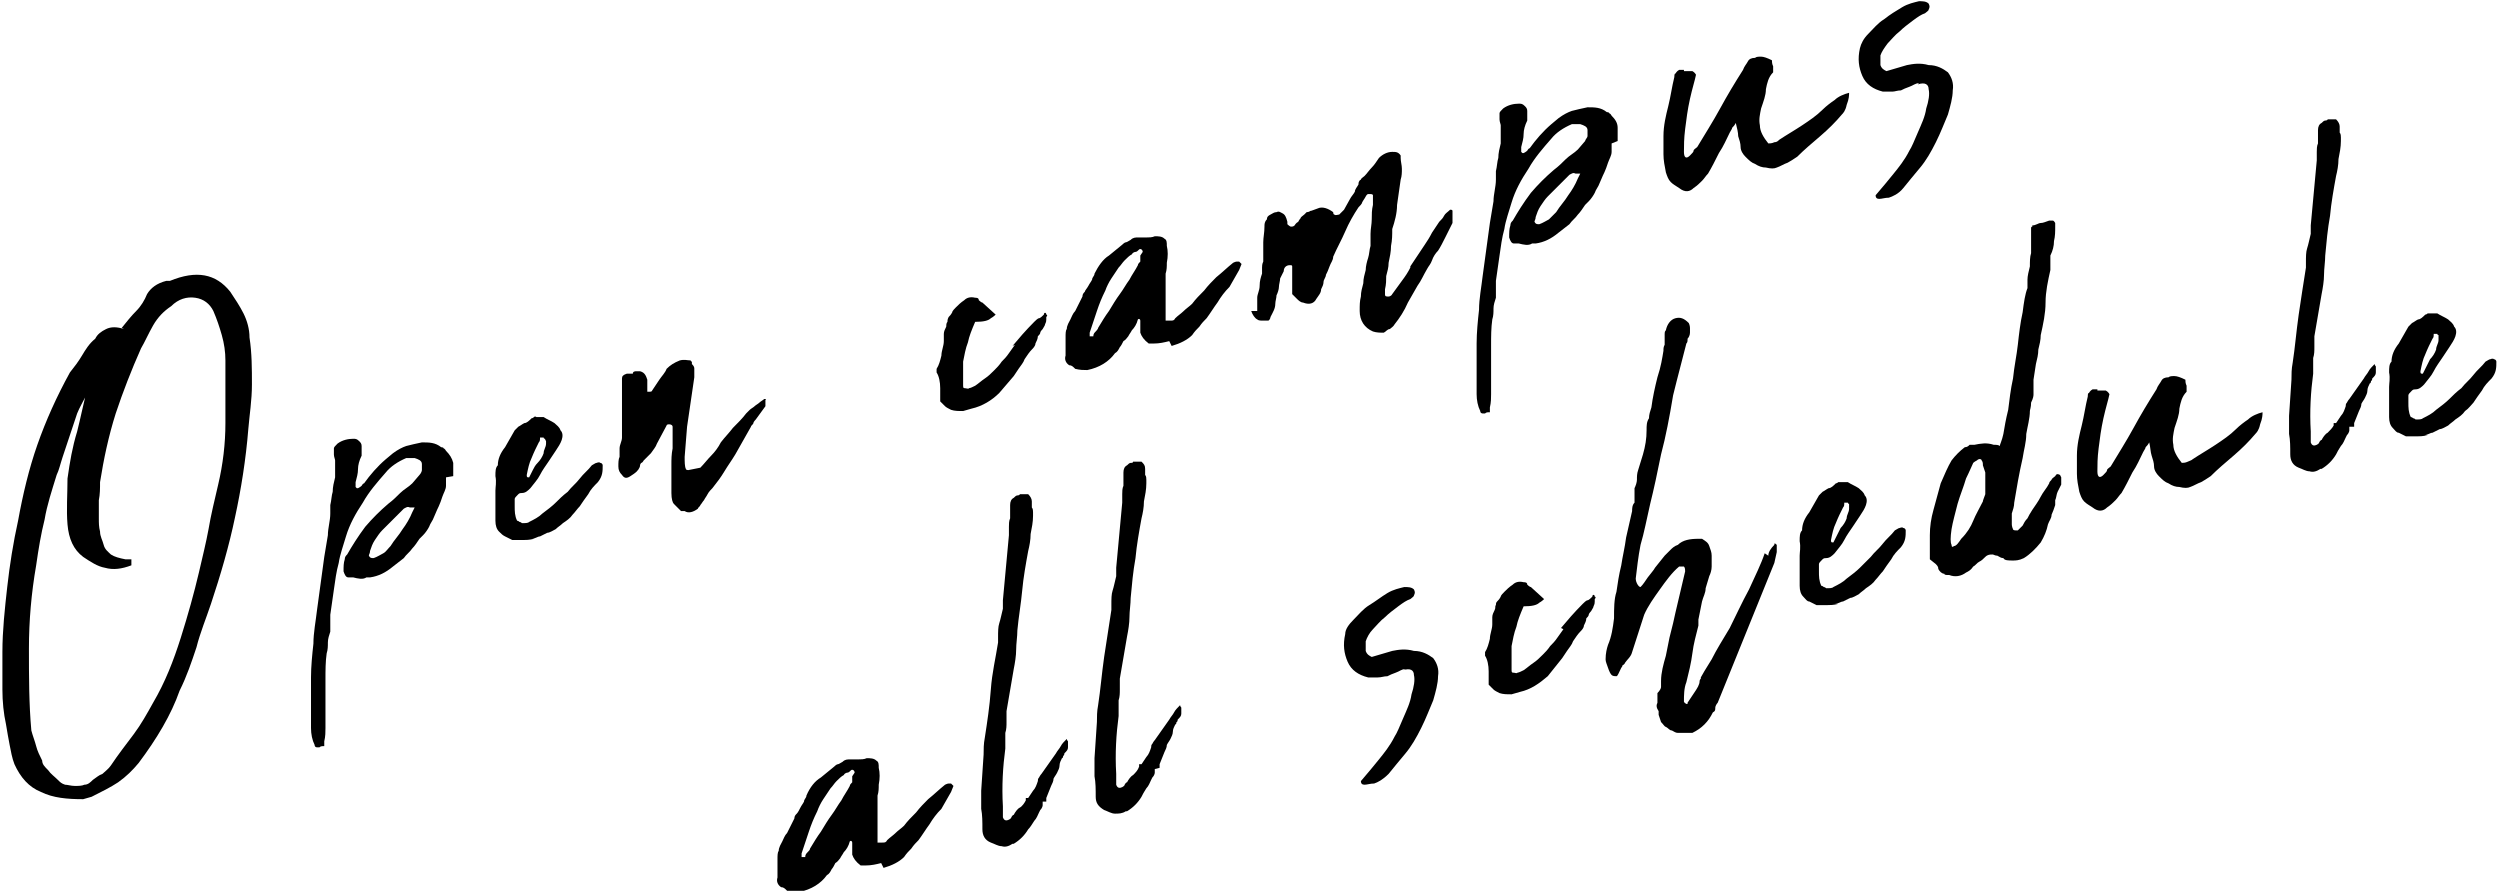 <?xml version="1.0" encoding="UTF-8"?>
<svg id="_レイヤー_1" data-name="レイヤー 1" xmlns="http://www.w3.org/2000/svg" version="1.1" viewBox="0 0 207.4 73.9">
  <defs>
    <style>
      .cls-1 {
        fill: #000;
        stroke-width: 0px;
      }

      .cls-2 {
        isolation: isolate;
      }
    </style>
  </defs>
  <g id="Open_campus_all_schedule" data-name="Open campus all schedule" class="cls-2">
    <g class="cls-2">
      <path class="cls-1" d="M10.1,27.2c.4-.5.8-1,1.2-1.4.4-.4.7-.9.9-1.4.3-.5.8-.9,1.6-1.1h.3c2.2-.9,3.8-.6,5,.9.4.6.8,1.2,1.1,1.8.3.6.5,1.3.5,2,.2,1.3.2,2.6.2,3.9,0,1.3-.2,2.5-.3,3.7-.2,2.5-.6,5-1.1,7.3-.5,2.4-1.2,4.8-2,7.2-.4,1.2-.9,2.4-1.2,3.6-.4,1.2-.8,2.4-1.4,3.6-.7,2-1.9,4-3.4,6-.5.6-1,1.1-1.7,1.6-.6.4-1.4.8-2.2,1.2l-.7.2c-1.3,0-2.5-.1-3.5-.6-1-.4-1.7-1.2-2.2-2.3-.2-.5-.3-1.1-.4-1.6-.1-.5-.2-1.1-.3-1.7-.2-.9-.3-1.9-.3-2.9,0-1,0-2,0-3.1,0-1.8.2-3.6.4-5.4.2-1.8.5-3.7.9-5.5.4-2.2.9-4.3,1.6-6.3.7-2,1.6-4,2.7-6,.4-.5.7-.9,1-1.4.3-.5.6-1,1.1-1.4.2-.4.5-.6.9-.8.4-.2.9-.2,1.5,0ZM7.1,32.9c-.2.4-.5.9-.7,1.4-.2.6-.4,1.2-.6,1.8-.2.6-.4,1.2-.6,1.8-.2.6-.3,1.1-.5,1.5-.4,1.3-.8,2.5-1,3.7-.3,1.2-.5,2.4-.7,3.8-.4,2.3-.6,4.6-.6,6.9,0,2.3,0,4.6.2,6.8.1.4.3.9.4,1.3.1.4.3.8.5,1.2,0,.3.2.5.5.8.2.3.5.5.8.8.2.2.3.3.6.4.2,0,.5.1.8.1.3,0,.6,0,.8-.1.3,0,.5-.2.7-.4.3-.2.5-.4.8-.5.2-.2.5-.4.7-.7.6-.9,1.3-1.8,1.9-2.6.6-.8,1.1-1.7,1.6-2.6,1-1.7,1.7-3.5,2.3-5.4.6-1.9,1.1-3.7,1.5-5.4.3-1.3.6-2.5.8-3.6.2-1.2.5-2.4.8-3.7.4-1.7.6-3.4.6-5.1,0-1.7,0-3.4,0-5.2,0-.7-.1-1.4-.3-2.1-.2-.7-.4-1.3-.7-2-.3-.6-.8-1-1.5-1.1s-1.4.1-2,.7c-.6.4-1.1.9-1.5,1.6-.4.7-.7,1.4-1,1.9-.8,1.8-1.5,3.6-2.1,5.4-.6,1.9-1,3.8-1.3,5.7,0,.5,0,1-.1,1.5,0,.5,0,1,0,1.5,0,.4,0,.7.1,1.1,0,.4.2.7.3,1.1s.4.6.6.8c.3.2.7.3,1.2.4.3,0,.5,0,.5,0,0,0,0,.2,0,.5-.8.3-1.5.4-2.2.2-.6-.1-1.2-.5-1.8-.9-.8-.6-1.2-1.5-1.3-2.7-.1-1.2,0-2.5,0-3.8.2-1.4.4-2.6.8-3.9.3-1.2.5-2.2.7-3Z"/>
      <path class="cls-1" d="M37,39.6c0,.1,0,.3,0,.4,0,0,0,.2,0,.3,0,.3-.2.6-.3.9-.1.3-.2.6-.3.8-.2.4-.3.7-.4.9-.1.3-.3.5-.4.8-.1.2-.3.5-.5.7,0,0-.2.2-.3.3-.2.3-.4.6-.6.8-.2.3-.5.5-.7.8l-.9.7c-.6.5-1.2.8-1.9.9h-.3c-.3.2-.7.1-1.1,0,0,0-.1,0-.2,0,0,0-.1,0-.2,0-.2,0-.3-.2-.4-.5,0-.4,0-.7.1-1,0-.2.1-.3.2-.4.4-.7.9-1.5,1.5-2.3.6-.7,1.2-1.3,1.9-1.9.4-.3.7-.6,1-.9.3-.3.7-.5,1-.8l.6-.7c.1-.1.2-.3.2-.4,0-.1,0-.3,0-.5,0-.3-.3-.4-.6-.5-.2,0-.4,0-.7,0-.7.3-1.3.7-1.7,1.2-.7.8-1.4,1.6-1.9,2.5-.6.9-1.1,1.8-1.4,2.8-.2.7-.5,1.5-.6,2.2-.2.7-.3,1.5-.4,2.2l-.3,2.1v1.4c-.1.3-.2.6-.2.9,0,.3,0,.6-.1.9-.1.7-.1,1.4-.1,2.2,0,.4,0,.7,0,1.1,0,.3,0,.7,0,1,0,.1,0,.3,0,.4,0,.1,0,.2,0,.4,0,.4,0,.8,0,1.1s0,.7-.1,1.1v.4c-.2,0-.3,0-.4.1,0,0-.2,0-.2,0,0,0-.2,0-.2-.2-.2-.4-.3-.9-.3-1.4,0-.5,0-.9,0-1.4,0,0,0-.2,0-.3,0-.1,0-.2,0-.4,0-.3,0-.7,0-1,0-.3,0-.7,0-1.1,0-.9.1-1.9.2-2.8,0-.9.2-1.9.3-2.8l.6-4.4c.1-.6.2-1.2.3-1.8,0-.6.2-1.2.2-1.8v-.7c.1-.4.1-.8.2-1.1,0-.4.1-.8.2-1.2,0-.1,0-.3,0-.5,0-.2,0-.3,0-.4,0-.2,0-.4,0-.5,0-.1-.1-.3-.1-.5,0-.2,0-.3,0-.5,0-.1.1-.2.3-.4.4-.3.9-.4,1.3-.4.2,0,.3,0,.5.2.1.1.2.2.2.4v.8c-.2.4-.3.8-.3,1.1,0,.4-.1.7-.2,1.1,0,.1,0,.3,0,.4,0,0,0,0,.1.1,0,0,0,0,.1,0,0,0,.2-.1.3-.2,0,0,.1-.2.2-.2.5-.7,1.1-1.4,1.8-2l.6-.5c.4-.3.8-.5,1.1-.6.4-.1.8-.2,1.3-.3.6,0,1.1,0,1.6.4,0,0,.2,0,.2.1,0,0,.1,0,.2.2.3.3.5.6.6,1,0,.4,0,.8,0,1.1ZM34.2,42.1h-.2c-.2-.1-.3,0-.5.1l-1.8,1.8c-.2.2-.4.5-.6.8-.2.3-.3.6-.4.9,0,.2-.1.3-.1.4h0c.1.2.2.2.4.2.3-.1.6-.3.8-.4s.4-.4.6-.6c.3-.5.7-.9,1-1.4.3-.4.6-.9.8-1.4l.2-.4h0Z"/>
      <path class="cls-1" d="M44.3,44.7c-.4.1-.7.1-.9.1,0,0-.1,0-.2,0,0,0-.2,0-.3,0,0,0-.1,0-.2,0,0,0,0,0-.2,0-.2-.1-.4-.2-.6-.3s-.3-.2-.5-.4c-.2-.2-.3-.5-.3-.9,0-.3,0-.6,0-.8,0-.3,0-.6,0-.9,0-.1,0-.2,0-.4,0-.1,0-.3,0-.4,0-.3.1-.7,0-1.2,0-.4,0-.7.2-.9,0-.5.2-1,.6-1.5.1-.2.3-.5.4-.7.1-.2.3-.5.4-.7.1-.1.2-.2.3-.3.2-.1.3-.2.5-.3.2,0,.4-.2.6-.4,0,0,.1,0,.2-.1s.2,0,.2,0c.3,0,.5,0,.6,0,.3.2.6.3.9.5.2.2.4.3.5.6.2.2.2.5.1.8-.1.3-.3.6-.5.9-.2.3-.4.6-.6.9-.2.3-.5.7-.7,1.1-.2.4-.5.7-.8,1.1-.2.2-.4.4-.7.4-.1,0-.2,0-.3.1-.2.2-.3.3-.3.4,0,.3,0,.5,0,.6,0,.4,0,.8.2,1.2,0,0,.1,0,.2.1,0,0,.1,0,.2.1.3,0,.5,0,.6-.1.4-.2.8-.4,1.1-.7.4-.3.8-.6,1.1-.9.3-.3.6-.6,1-.9.3-.4.7-.7,1-1.1.3-.4.7-.7,1-1.1.2-.1.3-.2.4-.2,0,0,.2-.1.3,0,.1,0,.2.1.2.2,0,.5,0,.9-.4,1.4-.3.3-.6.6-.8,1-.3.4-.5.7-.7,1-.2.2-.4.5-.6.7-.2.3-.5.5-.8.7-.2.2-.4.3-.6.5-.2.1-.5.3-.7.3-.2.1-.4.2-.6.3-.2,0-.4.2-.7.2ZM45.2,36.4c0,0-.1,0-.1-.1,0,0,0,0,0,0h-.3c0,.2,0,.3-.1.4-.2.4-.4.8-.6,1.3-.2.4-.3.9-.4,1.4,0,.1,0,.2.1.2h.1c.1-.2.2-.4.3-.6.1-.2.2-.4.4-.6.2-.2.4-.5.5-.8,0-.3.2-.5.2-.8,0,0,0-.2,0-.2Z"/>
      <path class="cls-1" d="M58.1,38.8c.3-.3.6-.7.9-1,.3-.3.6-.7.8-1.1.3-.4.7-.8,1-1.2.4-.4.8-.8,1.1-1.2.1-.1.2-.2.3-.3.1-.1.3-.2.4-.3.1-.1.3-.2.4-.3.1-.1.3-.2.4-.3.1,0,.2,0,.1.1,0,0,0,.2,0,.2,0,0,0,.2,0,.3l-.8,1.1c0,0-.2.2-.2.3,0,.1-.2.2-.2.3l-1.3,2.3c-.3.5-.6.9-.9,1.4-.3.5-.6.9-1,1.4-.1.1-.3.3-.4.5-.1.2-.2.3-.3.5-.1.1-.2.3-.3.4,0,.1-.2.2-.2.3-.4.3-.8.4-1.1.2h-.3c-.3-.3-.5-.5-.6-.6-.1-.1-.2-.4-.2-.9v-.9c0-.5,0-1,0-1.4,0-.5,0-.9.1-1.4v-1.3c0,0,0-.5,0-.5,0-.1-.1-.2-.3-.2,0,0-.2,0-.2.1l-.8,1.5c-.1.3-.3.5-.5.8-.2.2-.4.4-.6.6,0,0-.1.2-.2.2,0,0-.1.1-.1.2,0,.2-.2.5-.5.7l-.3.2c-.3.2-.5.2-.7-.1-.2-.2-.3-.4-.3-.7,0-.3,0-.6.1-.8,0-.2,0-.5,0-.7,0-.3.2-.6.2-.9,0-.3,0-.7,0-1,0-.3,0-.5,0-.8,0-.3,0-.6,0-1,0-.3,0-.7,0-1,0-.2,0-.4,0-.6,0-.2,0-.4,0-.5,0-.2.1-.3.4-.4h.5c0-.2.2-.2.3-.2.1,0,.2,0,.3,0,.4.1.5.4.6.7,0,.2,0,.3,0,.5,0,.2,0,.3,0,.5,0,0,.1,0,.2,0,0,0,.2,0,.2-.1.2-.3.4-.6.6-.9.2-.3.5-.6.6-.9.3-.3.6-.5,1.1-.7.4-.1.6,0,.9,0,0,0,0,.1.1.1,0,0,0,0,0,.2.2.2.2.3.2.4,0,.3,0,.5,0,.7l-.6,4.1-.2,2.5c0,.4,0,.8.1,1,0,0,0,.1.2.1h0s0,0,0,0h0Z"/>
      <path class="cls-1" d="M84,28.7c.5-.6,1.1-1.3,1.8-2,.1-.1.3-.3.4-.3.1,0,.3-.2.4-.3,0-.2.2-.2.2,0,.1,0,.1.1,0,.2,0,0,0,0,0,.2,0,.1,0,.2-.1.4,0,.1-.1.2-.2.4,0,0-.2.2-.2.3,0,.1-.1.2-.2.3,0,.2-.1.4-.2.6,0,.2-.2.4-.3.5-.2.2-.4.5-.6.8-.1.3-.3.5-.5.8l-.4.6-1.2,1.4c-.6.6-1.4,1.1-2.3,1.3l-.7.2c-.4,0-.7,0-1-.1-.2-.1-.4-.2-.5-.3-.1-.1-.2-.2-.4-.4,0,0,0,0,0,0,0,0,0,0,0,0,0-.2,0-.4,0-.6,0-.2,0-.4,0-.5,0-.5-.1-1-.3-1.3,0-.1,0-.2,0-.3.2-.3.3-.7.4-1.1,0-.4.2-.8.2-1.2,0-.2,0-.4,0-.6,0-.2.1-.4.2-.6,0-.1,0-.3.1-.4,0-.1,0-.2.1-.4.1-.1.2-.2.3-.4,0-.1.2-.3.3-.4.2-.2.4-.4.7-.6.2-.2.5-.3.9-.2.1,0,.3,0,.3.2,0,0,.2.2.3.2l1.1,1c0,0-.2.2-.4.3-.2.2-.6.3-1.3.3h0c-.3.7-.5,1.2-.6,1.7-.2.5-.3,1.1-.4,1.6,0,.4,0,.7,0,1,0,.3,0,.6,0,.9,0,.2,0,.3.1.3.2,0,.3.1.4,0,.1,0,.3-.1.5-.2.3-.2.5-.4.8-.6s.5-.4.8-.7c.2-.2.4-.4.6-.7.2-.2.4-.4.6-.7l.5-.7h0s0,0,0,0Z"/>
      <path class="cls-1" d="M97,28.3c-.4.1-.8.2-1.3.2,0,0-.1,0-.2,0,0,0-.2,0-.2,0-.4-.3-.6-.6-.7-.9,0-.2,0-.4,0-.6,0-.2,0-.3,0-.4,0-.1-.1-.2-.2-.1,0,0,0,0,0,0,0,0,0,0,0,0-.1.4-.3.7-.5.9-.1.2-.2.3-.3.5-.1.1-.2.3-.4.4-.1.2-.2.4-.3.5-.1.2-.2.4-.4.5-.5.7-1.3,1.2-2.3,1.4-.3,0-.6,0-1-.1-.2-.2-.3-.3-.5-.3-.3-.2-.4-.5-.3-.8,0-.3,0-.5,0-.7,0-.2,0-.5,0-.8,0-.3,0-.6.1-.7,0-.3.2-.6.3-.8s.2-.5.4-.7c.1-.2.2-.4.3-.6.1-.2.2-.4.3-.6,0-.2.1-.3.2-.4,0-.1.2-.3.3-.5.1-.2.2-.3.3-.5,0-.2.2-.3.2-.5.3-.6.7-1.2,1.2-1.5l1.1-.9c0,0,.2-.2.3-.2.1,0,.2-.1.4-.2.2-.2.4-.2.6-.2h0c.2,0,.5,0,.7,0,.2,0,.5,0,.7-.1.3,0,.6,0,.8.2.2.1.2.3.2.6.1.4.1.9,0,1.4,0,.3,0,.6-.1.9,0,.3,0,.6,0,.9,0,.2,0,.3,0,.5,0,.2,0,.3,0,.5,0,.3,0,.6,0,.9,0,.3,0,.5,0,.8v.3c.1,0,.1,0,.2,0,0,0,.1,0,.2,0,.2,0,.3,0,.4-.2.2-.2.5-.4.7-.6.2-.2.5-.4.7-.6.3-.4.6-.7,1-1.1.3-.4.7-.8,1-1.1.5-.4.9-.8,1.4-1.2,0,0,.2-.1.3-.1,0,0,.1,0,.2,0,0,0,.1.1.2.2l-.2.5c-.1.2-.3.5-.4.7-.1.2-.3.5-.4.7-.4.4-.7.8-1,1.3-.3.4-.6.9-.9,1.3-.2.2-.4.4-.6.7-.2.2-.4.4-.6.7-.4.4-1,.7-1.7.9ZM94.8,20.9c0-.2-.2-.3-.3-.2-.1.1-.2.2-.3.2,0,0-.2,0-.3.2-.2.1-.4.3-.6.5-.2.2-.3.4-.5.6-.2.3-.4.6-.6.9-.2.3-.4.7-.5,1-.3.6-.5,1.1-.7,1.7-.2.6-.4,1.2-.6,1.8v.2c0,0,0,.1,0,.1,0,0,0,0,0,0h.3c0-.2.1-.3.2-.4,0,0,.2-.2.2-.3.3-.5.6-1,.9-1.4.3-.5.6-1,.9-1.4.3-.4.5-.8.8-1.2.2-.4.5-.8.7-1.2,0-.1.1-.2.2-.3,0,0,0-.2,0-.4,0,0,0-.1,0-.1,0,0,0,0,0,0Z"/>
      <path class="cls-1" d="M104.3,25.8c0-.4,0-.8,0-1.1,0-.3.2-.6.2-1,0-.4.1-.7.2-1,0-.2,0-.3,0-.5,0-.1,0-.3.1-.5,0,0,0-.2,0-.4,0-.4,0-.8,0-1.2,0-.4.1-.8.1-1.3,0-.2,0-.4.2-.6,0-.2.1-.3.3-.4.2-.1.3-.2.5-.2.2-.1.3,0,.5.1.2.1.3.3.4.7v.2c0,0,.2.2.3.2.1,0,.2,0,.3-.1,0,0,.1-.2.3-.3,0,0,.1-.2.2-.3,0-.1.2-.2.3-.3,0,0,.1-.1.2-.2,0,0,.2,0,.3-.1.1,0,.3-.1.6-.2.4-.2.9,0,1.3.3,0,0,0,.2.1.2.1.1.3,0,.4,0,0,0,.1-.1.2-.2,0,0,.1-.1.2-.2l.5-.9c.1-.2.3-.4.4-.6,0-.2.2-.4.3-.6,0-.1,0-.3.2-.4,0-.1.2-.2.3-.3.2-.2.4-.5.6-.7.2-.2.4-.5.6-.8.3-.3.7-.5,1.1-.5.3,0,.5,0,.7.3v.2c0,.3.1.6.1.9,0,.3,0,.6-.1.9-.1.7-.2,1.4-.3,2.1,0,.7-.2,1.4-.4,2,0,.5,0,.9-.1,1.4,0,.5-.1.9-.2,1.4,0,.4-.1.7-.2,1.1,0,.3,0,.7-.1,1.1,0,0,0,0,0,.2,0,0,0,.1,0,.2,0,.1,0,.2.2.2,0,0,0,0,.1,0,0,0,.2,0,.3-.2.3-.4.5-.7.8-1.1.3-.4.5-.7.7-1.1,0,0,0,0,0,0,0,0,0,0,0-.1.2-.3.4-.6.6-.9.2-.3.4-.6.6-.9.2-.3.4-.6.6-1,.2-.3.4-.6.6-.9.2-.2.3-.3.4-.5.1-.2.3-.3.5-.5h0c.1,0,.2,0,.2.1,0,0,0,.1,0,.2,0,0,0,0,0,.2,0,.2,0,.4,0,.6-.2.4-.4.8-.6,1.2-.2.4-.4.8-.6,1.1-.2.2-.4.5-.5.8-.1.3-.3.5-.4.7-.3.5-.5,1-.8,1.4-.3.5-.5.9-.8,1.4-.3.7-.7,1.3-1.1,1.8-.1.2-.3.3-.4.4-.2,0-.3.2-.5.3-.3,0-.6,0-.9-.1-.7-.3-1.1-.9-1.1-1.7,0-.5,0-.8.1-1.2,0-.4.1-.7.2-1.1,0-.4.1-.7.2-1.1,0-.3.1-.7.2-1s.1-.7.2-1c0-.2,0-.3,0-.5,0-.2,0-.3,0-.5,0-.4.1-.8.1-1.2,0-.4,0-.8.1-1.2,0-.2,0-.3,0-.4,0,0,0-.2,0-.4,0,0,0-.1-.2-.1,0,0-.2,0-.2,0,0,0-.1,0-.2.2-.1.2-.2.3-.3.5,0,.1-.2.3-.3.4-.4.6-.8,1.3-1.1,2-.3.7-.7,1.4-1,2.1,0,.3-.2.5-.3.8-.1.3-.2.5-.3.7,0,.2-.2.4-.2.6,0,.2-.1.4-.2.6,0,.3-.2.5-.4.8-.2.4-.6.5-1.1.3-.2,0-.4-.2-.5-.3s-.3-.3-.4-.4c0-.1,0-.2,0-.2,0-.2,0-.4,0-.6,0-.2,0-.4,0-.6,0-.1,0-.4,0-.9,0,0,0-.1-.1-.1,0,0,0,0-.1,0-.3,0-.5.2-.5.5-.1.2-.2.4-.3.6,0,.2-.1.5-.1.7,0,.2-.1.5-.2.7,0,.2-.1.5-.1.7,0,.4-.2.7-.4,1.1,0,.1-.1.3-.2.3-.1,0-.3,0-.4,0-.2,0-.4,0-.5-.1-.2-.1-.4-.4-.5-.7Z"/>
      <path class="cls-1" d="M133.7,11.9c0,.1,0,.3,0,.4,0,0,0,.2,0,.3,0,.3-.2.6-.3.9-.1.3-.2.6-.3.8-.2.4-.3.7-.4.9-.1.3-.3.5-.4.8-.1.2-.3.5-.5.7,0,0-.2.2-.3.3-.2.3-.4.6-.6.8-.2.3-.5.5-.7.8l-.9.7c-.6.5-1.2.8-1.9.9h-.3c-.3.2-.7.1-1.1,0,0,0-.2,0-.2,0,0,0-.1,0-.2,0-.2,0-.3-.2-.4-.5,0-.4,0-.7.1-1,0-.2.1-.3.2-.4.4-.7.9-1.5,1.5-2.3.6-.7,1.2-1.3,1.9-1.9.4-.3.7-.6,1-.9.3-.3.7-.5,1-.8l.6-.7c0-.1.2-.3.2-.4s0-.3,0-.5c0-.3-.3-.4-.6-.5-.2,0-.4,0-.7,0-.7.3-1.3.7-1.7,1.2-.7.8-1.4,1.6-1.9,2.5-.6.9-1.1,1.8-1.4,2.8-.2.7-.5,1.5-.6,2.2-.2.7-.3,1.5-.4,2.2l-.3,2.1v1.4c-.1.3-.2.6-.2.9,0,.3,0,.6-.1.9-.1.7-.1,1.4-.1,2.2,0,.4,0,.7,0,1.1,0,.3,0,.7,0,1,0,.1,0,.3,0,.4,0,.1,0,.2,0,.4,0,.4,0,.8,0,1.1s0,.7-.1,1.1v.4c-.2,0-.3,0-.4.1,0,0-.2,0-.2,0,0,0-.2,0-.2-.2-.2-.4-.3-.9-.3-1.4,0-.5,0-.9,0-1.4,0,0,0-.2,0-.3,0-.1,0-.2,0-.4,0-.3,0-.7,0-1,0-.3,0-.7,0-1.1,0-.9.1-1.9.2-2.8,0-.9.2-1.9.3-2.8l.6-4.4c.1-.6.2-1.2.3-1.8,0-.6.2-1.2.2-1.8v-.7c.1-.4.1-.8.2-1.1,0-.4.1-.8.2-1.2,0-.1,0-.3,0-.5,0-.2,0-.3,0-.5,0-.2,0-.4,0-.5,0-.1-.1-.3-.1-.5,0-.2,0-.3,0-.5,0-.1.1-.2.3-.4.4-.3.9-.4,1.3-.4.2,0,.3,0,.5.2.1.1.2.2.2.4v.8c-.2.4-.3.8-.3,1.1,0,.4-.1.7-.2,1.1,0,.1,0,.3,0,.4,0,0,0,0,.1.1,0,0,0,0,.1,0,0,0,.2-.1.3-.2,0,0,.1-.2.2-.2.5-.7,1.1-1.4,1.8-2l.6-.5c.4-.3.8-.5,1.1-.6.4-.1.8-.2,1.3-.3.6,0,1.1,0,1.6.4,0,0,.2,0,.2.1,0,0,.1,0,.2.2.3.3.5.6.5,1s0,.8,0,1.1ZM130.9,14.4h-.2c-.2-.1-.3,0-.5.1l-1.8,1.8c-.2.2-.4.5-.6.8-.2.3-.3.6-.4.9,0,.2-.1.3-.1.4h0c.1.2.2.2.4.2.3-.1.6-.3.8-.4.2-.2.4-.4.6-.6.3-.5.7-.9,1-1.4.3-.4.6-.9.8-1.4l.2-.4h0Z"/>
      <path class="cls-1" d="M139.7,5.9c.1,0,.3,0,.4,0,.1,0,.2,0,.3,0,.2.1.3.3.3.3-.1.5-.3,1.1-.5,2-.2.9-.3,1.7-.4,2.5-.1.8-.1,1.4-.1,1.9,0,.5.2.6.5.3.2-.2.3-.3.3-.4,0-.1.2-.2.3-.3.6-1,1.3-2.1,1.9-3.2.6-1.1,1.2-2.1,1.9-3.2.1-.3.3-.5.4-.7.1-.2.3-.3.6-.3.1-.1.3-.1.5-.1.2,0,.5.1.9.3,0,.1,0,.3.1.5,0,.2,0,.4,0,.5-.4.4-.5.9-.6,1.4,0,.5-.2,1-.4,1.6-.1.5-.2.9-.1,1.4,0,.5.3,1,.7,1.5.1,0,.3,0,.5-.1.2,0,.3-.1.4-.2.6-.4,1.3-.8,1.9-1.2.6-.4,1.2-.8,1.7-1.3.3-.3.7-.6,1-.8.3-.3.8-.5,1.2-.6,0,.2,0,.5-.2,1-.1.5-.3.7-.4.8-.5.6-1.1,1.2-1.8,1.8-.7.6-1.3,1.1-1.9,1.7-.3.2-.6.4-.8.5-.3.1-.6.3-.9.4-.2.1-.5.1-.9,0-.3,0-.6-.1-.9-.3-.3-.1-.5-.3-.8-.6-.2-.2-.4-.5-.4-.8,0-.3-.1-.6-.2-.9,0-.3-.1-.7-.2-1.1-.1.2-.2.3-.3.4,0,.1-.1.2-.2.4-.3.6-.5,1.1-.9,1.7-.3.6-.6,1.2-.9,1.7-.2.2-.3.4-.5.6-.2.2-.4.4-.7.6-.3.3-.7.4-1.2,0-.3-.2-.5-.3-.7-.5-.2-.2-.3-.5-.4-.8-.1-.5-.2-1-.2-1.5,0-.5,0-1,0-1.5,0-.9.2-1.7.4-2.5.2-.8.3-1.6.5-2.4,0-.1,0-.3.1-.3,0,0,.1-.2.3-.3h.4Z"/>
      <path class="cls-1" d="M159.2,6.9c-.3,0-.5.2-.8.3-.3.1-.5.2-.7.3-.3,0-.5.1-.7.1-.2,0-.5,0-.8,0-.8-.2-1.4-.6-1.7-1.3-.3-.7-.4-1.4-.2-2.3.1-.4.3-.8.7-1.2.4-.4.8-.9,1.3-1.2.5-.4,1-.7,1.5-1,.5-.3,1-.4,1.4-.5.3,0,.6,0,.8.2.1.2.1.3,0,.5,0,.1-.2.2-.3.3-.3.1-.6.3-1,.6-.4.3-.8.6-1.1.9-.4.3-.7.7-1,1-.3.4-.5.7-.6,1,0,.3,0,.5,0,.8.1.3.3.4.5.5l1.7-.5c.5-.1,1.1-.2,1.8,0,.7,0,1.2.3,1.6.6.3.4.5.9.4,1.5,0,.6-.2,1.3-.4,2-.3.7-.6,1.5-1,2.3-.4.8-.8,1.5-1.3,2.1-.5.6-1,1.2-1.4,1.7s-.9.7-1.2.8c-.3,0-.6.1-.8.1-.2,0-.3-.1-.3-.3.6-.7,1.1-1.3,1.5-1.8.4-.5.9-1.1,1.3-1.9.2-.3.4-.8.7-1.5.3-.7.6-1.3.7-2,.2-.6.3-1.2.2-1.6,0-.4-.3-.6-.9-.4Z"/>
    </g>
    <g class="cls-2">
      <path class="cls-1" d="M73.1,71.6c-.4.1-.8.2-1.3.2,0,0-.1,0-.2,0,0,0-.2,0-.2,0-.4-.3-.6-.6-.7-.9,0-.2,0-.4,0-.6,0-.2,0-.3,0-.4,0-.1-.1-.2-.2-.1,0,0,0,0,0,0,0,0,0,0,0,0-.1.4-.3.7-.5.9-.1.2-.2.3-.3.5-.1.1-.2.3-.4.4-.1.2-.2.4-.3.5-.1.2-.2.4-.4.5-.5.7-1.3,1.2-2.3,1.4-.3,0-.6,0-1-.1-.2-.2-.3-.3-.5-.3-.3-.2-.4-.5-.3-.8,0-.3,0-.5,0-.7,0-.2,0-.5,0-.8,0-.3,0-.6.1-.7,0-.3.2-.6.3-.8.1-.2.2-.5.4-.7.1-.2.2-.4.3-.6.1-.2.2-.4.3-.6,0-.2.1-.3.2-.4.1-.1.2-.3.3-.5.1-.2.2-.3.3-.5,0-.2.2-.3.2-.5.3-.7.7-1.2,1.2-1.5l1.1-.9c0,0,.2-.2.3-.2.1,0,.2-.1.4-.2.2-.2.4-.2.6-.2h0c.2,0,.5,0,.7,0,.2,0,.5,0,.7-.1.3,0,.6,0,.8.2.2.1.2.3.2.6.1.4.1.9,0,1.4,0,.3,0,.6-.1.9,0,.3,0,.6,0,.9,0,.2,0,.3,0,.5,0,.2,0,.3,0,.5,0,.3,0,.6,0,.9s0,.5,0,.8v.3c.1,0,.1,0,.2,0,0,0,.1,0,.2,0,.2,0,.3,0,.4-.2.2-.2.5-.4.7-.6.2-.2.5-.4.7-.6.3-.4.6-.7,1-1.1.3-.4.7-.8,1-1.1.5-.4.9-.8,1.4-1.2,0,0,.2-.1.3-.1,0,0,.1,0,.2,0,0,0,.1.1.2.2l-.2.5c-.1.2-.3.5-.4.7-.1.2-.3.5-.4.7-.4.4-.7.8-1,1.3-.3.4-.6.9-.9,1.3-.2.2-.4.4-.6.7-.2.2-.4.4-.6.7-.4.4-1,.7-1.7.9ZM70.9,64.1c0-.2-.2-.3-.3-.2-.1.1-.2.2-.3.2,0,0-.2,0-.3.2-.2.1-.4.3-.6.5-.2.2-.3.4-.5.6-.2.3-.4.6-.6.9-.2.3-.4.7-.5,1-.3.6-.5,1.1-.7,1.7-.2.6-.4,1.2-.6,1.8v.2c0,0,0,.1,0,.1s0,0,0,0h.3c0-.2.1-.3.2-.4s.2-.2.2-.3c.3-.5.6-1,.9-1.4.3-.5.6-1,.9-1.4.3-.4.5-.8.8-1.2.2-.4.5-.8.7-1.2,0-.1.1-.2.2-.3,0,0,0-.2,0-.4,0,0,0-.1,0-.1,0,0,0,0,0,0Z"/>
      <path class="cls-1" d="M86.5,66.5c0,0,0,.1,0,.2,0,0,0,0,0,.1,0,0,0,.2-.2.4h0s-.1.2-.1.2c-.1.2-.2.5-.4.7-.2.3-.3.5-.5.7-.3.5-.7.9-1.2,1.2h-.1c-.3.2-.6.3-.9.2-.3,0-.6-.2-.9-.3-.5-.2-.7-.6-.7-1.1h0c0-.6,0-1.2-.1-1.7,0-.5,0-1,0-1.5l.2-3c0-.4,0-.9.1-1.4.2-1.3.4-2.6.5-4s.4-2.6.6-3.9v-.4c0-.5,0-.9.1-1.2s.2-.8.3-1.2c0,0,0-.2,0-.3,0-.1,0-.3,0-.4l.5-5.4c0-.2,0-.5,0-.7,0-.2,0-.5.1-.7,0-.2,0-.4,0-.6,0-.2,0-.4,0-.5,0-.3.1-.5.3-.6.1-.1.2-.2.3-.2,0,0,.2,0,.2-.1.2,0,.3,0,.3,0,.1,0,.3,0,.4,0,.2.2.3.4.3.6v.5c.1.1.1.3.1.4,0,.1,0,.2,0,.3,0,.5-.1,1-.2,1.5,0,.5-.1,1-.2,1.4-.2,1.1-.4,2.2-.5,3.3s-.3,2.2-.4,3.3c0,.5-.1,1.1-.1,1.6,0,.5-.1,1.1-.2,1.6l-.6,3.5c0,.3,0,.6,0,.9,0,.3,0,.6-.1.9,0,.2,0,.4,0,.6,0,.2,0,.5,0,.7-.2,1.5-.3,3.1-.2,4.8,0,0,0,.2,0,.3s0,.3,0,.4v.2c.1.3.3.3.5.2,0,0,.2-.1.2-.2,0,0,.1-.2.2-.2.1-.2.3-.5.5-.6s.4-.4.5-.6v-.2c.1,0,.2,0,.2,0l.4-.6h0c.2-.2.3-.5.4-.8,0-.1,0-.2.1-.3,0,0,.1-.2.2-.3l1.2-1.7c.1-.2.3-.4.4-.6.1-.2.3-.4.5-.6h0s0,.1.1.2c0,.2,0,.4,0,.5,0,.2-.1.3-.3.5,0,0,0,.2-.1.2,0,0,0,.2-.1.2-.1.2-.2.4-.2.6,0,.2-.1.4-.2.6-.1.2-.2.3-.3.5,0,.2-.1.4-.2.6l-.4,1c0,0,0,.1,0,.2,0,0,0,0,0,.1h0Z"/>
      <path class="cls-1" d="M95.8,63.8c0,0,0,.1,0,.2,0,0,0,0,0,.1,0,0,0,.2-.2.4h0s-.1.2-.1.2c-.1.2-.2.5-.4.7-.2.3-.3.5-.4.7-.3.5-.7.9-1.2,1.2h-.1c-.3.2-.6.2-.9.2-.3,0-.6-.2-.9-.3-.5-.3-.7-.6-.7-1.1h0c0-.6,0-1.2-.1-1.7,0-.5,0-1,0-1.5l.2-3c0-.4,0-.9.1-1.4.2-1.3.3-2.6.5-4,.2-1.3.4-2.6.6-3.9v-.4c0-.5,0-.9.1-1.2s.2-.8.3-1.2c0,0,0-.2,0-.3,0-.1,0-.3,0-.4l.5-5.4c0-.2,0-.5,0-.7,0-.2,0-.5.1-.7,0-.2,0-.4,0-.6,0-.2,0-.4,0-.5,0-.3.1-.5.3-.6.1-.1.2-.2.3-.2s.2,0,.2-.1c.2,0,.3,0,.3,0,.1,0,.3,0,.4,0,.2.2.3.3.3.6v.5c.1.1.1.3.1.4,0,.1,0,.2,0,.3,0,.5-.1,1-.2,1.5,0,.5-.1,1-.2,1.4-.2,1.1-.4,2.2-.5,3.3-.2,1.1-.3,2.2-.4,3.3,0,.5-.1,1.1-.1,1.6,0,.5-.1,1.1-.2,1.6l-.6,3.5c0,.3,0,.6,0,.9,0,.3,0,.6-.1.9,0,.2,0,.4,0,.6,0,.2,0,.5,0,.7-.2,1.5-.3,3.1-.2,4.8,0,0,0,.2,0,.3,0,.1,0,.3,0,.4v.2c.1.3.3.3.5.2,0,0,.2-.1.2-.2,0,0,.1-.2.2-.2.1-.2.3-.5.5-.6.2-.2.4-.4.5-.7v-.2c.1,0,.2,0,.2,0l.4-.6h0c.2-.2.3-.5.4-.8,0-.1,0-.2.1-.3,0,0,.1-.2.2-.3l1.2-1.7c.1-.2.3-.4.4-.6.1-.2.3-.4.5-.6h0c0,0,0,.1.1.2,0,.2,0,.4,0,.5,0,.2-.1.3-.3.5,0,0,0,.2-.1.2,0,0,0,.2-.1.2-.1.2-.2.4-.2.6,0,.2-.1.4-.2.6-.1.2-.2.3-.3.5,0,.2-.1.4-.2.6l-.4,1c0,0,0,.1,0,.2,0,0,0,0,0,.1h0Z"/>
      <path class="cls-1" d="M116.6,55.5c-.3,0-.5.2-.8.3-.3.1-.5.2-.7.3-.3,0-.5.1-.8.1-.2,0-.5,0-.8,0-.8-.2-1.4-.6-1.7-1.3-.3-.7-.4-1.4-.2-2.3,0-.4.3-.8.7-1.2.4-.4.8-.9,1.3-1.2s1-.7,1.5-1c.5-.3,1-.4,1.4-.5.3,0,.6,0,.8.2.1.2.1.3,0,.5,0,.1-.2.2-.3.3-.3.1-.6.3-1,.6-.4.3-.8.6-1.1.9-.4.3-.7.7-1,1s-.5.7-.6,1c0,.3,0,.5,0,.8.1.3.3.4.5.5l1.7-.5c.5-.1,1.1-.2,1.8,0,.7,0,1.2.3,1.6.6.3.4.5.9.4,1.5,0,.6-.2,1.3-.4,2-.3.7-.6,1.5-1,2.3s-.8,1.5-1.3,2.1c-.5.6-1,1.2-1.4,1.7-.5.5-.9.7-1.2.8-.3,0-.6.1-.8.1-.2,0-.3-.1-.3-.3.6-.7,1.1-1.3,1.5-1.8.4-.5.9-1.1,1.3-1.9.2-.3.4-.8.7-1.5.3-.7.6-1.3.7-2,.2-.6.3-1.2.2-1.6,0-.4-.3-.6-.9-.4Z"/>
      <path class="cls-1" d="M129.5,52.1c.5-.6,1.1-1.3,1.8-2,.1-.1.3-.3.4-.3.1,0,.3-.2.4-.3,0-.2.2-.2.2,0,.1,0,.1.1,0,.2,0,0,0,0,0,.2,0,.1,0,.2-.1.4,0,.1-.1.2-.2.4,0,0-.2.2-.2.3,0,.1-.1.2-.2.3,0,.2-.1.4-.2.6,0,.2-.2.4-.3.5-.2.2-.4.5-.6.8-.1.3-.3.5-.5.8l-.4.6-1.2,1.5c-.7.6-1.4,1.1-2.3,1.3l-.7.2c-.4,0-.7,0-1-.1-.2-.1-.4-.2-.5-.3-.1-.1-.2-.2-.4-.4,0,0,0,0,0,0,0,0,0,0,0,0,0-.2,0-.4,0-.6,0-.2,0-.4,0-.5,0-.5-.1-1-.3-1.3,0-.1,0-.2,0-.3.2-.3.3-.7.4-1.1,0-.4.2-.8.2-1.2,0-.2,0-.4,0-.6,0-.2.1-.4.2-.6s0-.3.1-.4c0-.1,0-.2.1-.3.1-.1.2-.2.3-.4,0-.1.2-.3.3-.4.2-.2.4-.4.7-.6.2-.2.5-.3.9-.2.1,0,.3,0,.3.2,0,0,.2.2.3.2l1.1,1c0,0-.2.2-.4.3-.2.2-.6.3-1.3.3h0c-.3.7-.5,1.2-.6,1.7-.2.5-.3,1.1-.4,1.6,0,.4,0,.7,0,1,0,.3,0,.6,0,.9,0,.2,0,.3.1.3.2,0,.3.1.4,0,.1,0,.3-.1.5-.2.3-.2.5-.4.8-.6.3-.2.5-.4.8-.7.2-.2.4-.4.6-.7.2-.2.4-.4.6-.7l.5-.7h0s0,0,0,0Z"/>
      <path class="cls-1" d="M146.7,46.1c0-.3.2-.6.5-.9,0-.1,0-.2.2,0h0c0,0,0,.6,0,.6l-.2.9-4.7,11.6c-.1.1-.2.3-.2.4,0,.2,0,.3-.2.4-.2.4-.4.7-.7,1-.3.3-.6.5-1,.7-.2,0-.4,0-.5,0-.3,0-.5,0-.7,0-.2,0-.3-.1-.5-.2-.2,0-.3-.2-.5-.3-.1,0-.2-.2-.4-.4l-.2-.6v-.3c-.2-.3-.2-.5-.1-.7v-.8c.2-.2.3-.4.3-.5,0-.1,0-.3,0-.5,0-.7.2-1.4.4-2.1l.3-1.5.3-1.2.2-.9.8-3.4c0-.1,0-.3-.1-.4h-.2c0,0-.2,0-.2,0-.6.5-1.1,1.2-1.6,1.9s-1,1.4-1.3,2.1l-1,3.1c-.1.4-.4.6-.6.9,0,0,0,.1-.2.2,0,0,0,.1-.1.2-.2.4-.3.7-.4.7-.1,0-.3,0-.4-.1-.1-.1-.2-.3-.3-.6s-.2-.5-.2-.7c0-.5.1-.9.2-1.2.3-.7.4-1.4.5-2.2,0-.8,0-1.6.2-2.2.1-.7.2-1.4.4-2.2.1-.7.3-1.5.4-2.3l.5-2.2c0-.2,0-.5.2-.7,0-.2,0-.5,0-.8,0,0,0-.2,0-.4.1-.2.2-.5.2-.7,0-.3,0-.5.1-.8l.4-1.3c.2-.7.3-1.3.3-2,0-.4,0-.7.2-1,0-.3.1-.6.2-.9.1-.8.3-1.7.5-2.5.3-.9.4-1.6.5-2.2,0-.2,0-.3.1-.5,0-.1,0-.3,0-.5,0-.1,0-.3,0-.4,0-.1,0-.2.1-.3.1-.5.4-.9.8-1,.4-.1.7,0,1.1.4,0,0,.1.2.1.4,0,0,0,.1,0,.2,0,0,0,.1,0,.2,0,.2-.1.4-.2.5,0,.2,0,.3-.1.4l-.8,3.1-.3,1.2c-.3,1.8-.6,3.4-1,4.9-.3,1.5-.6,2.9-.9,4.1-.3,1.3-.5,2.4-.8,3.4-.2,1-.3,2-.4,2.8,0,0,0,.2.1.4.1.2.2.3.3.3h0c.2-.2.4-.5.6-.8.3-.4.5-.6.6-.8l.8-1c.2-.2.3-.3.5-.5.1-.1.3-.3.6-.4.4-.4,1-.5,1.7-.5h.3c.3.2.5.3.6.6s.2.5.2.8c0,.3,0,.6,0,.9,0,.3-.1.6-.2.8-.1.3-.2.7-.3,1,0,.4-.2.7-.3,1.1l-.3,1.5c0,0,0,.2,0,.3s0,.2,0,.2c-.2.8-.4,1.5-.5,2.3s-.3,1.6-.5,2.4c-.2.5-.2,1.1-.2,1.6,0,0,0,.1.2.2h.1c0,0,0,0,0-.1.2-.3.4-.6.6-.9s.4-.6.4-.9c0,0,0-.1.1-.2,0,0,0-.1,0-.1.1-.2.4-.7.9-1.5.4-.8.9-1.6,1.5-2.6.5-1,1-2.1,1.6-3.2.5-1.1,1-2.1,1.3-3Z"/>
      <path class="cls-1" d="M152.5,50.1c-.4.1-.7.1-.9.1,0,0-.1,0-.2,0,0,0-.2,0-.3,0,0,0-.1,0-.2,0,0,0,0,0-.2,0-.2-.1-.4-.2-.6-.3-.2,0-.3-.2-.5-.4-.2-.2-.3-.5-.3-.9,0-.3,0-.6,0-.8,0-.3,0-.6,0-.9,0-.1,0-.2,0-.4,0-.1,0-.3,0-.4,0-.3.1-.7,0-1.2,0-.4,0-.7.2-.9,0-.5.2-1,.6-1.5.1-.2.3-.5.4-.7.1-.2.3-.5.4-.7.1-.1.2-.2.3-.3.2-.1.3-.2.5-.3.2,0,.4-.2.6-.4,0,0,.1,0,.2-.1,0,0,.2,0,.2,0,.3,0,.5,0,.6,0,.3.2.6.3.9.5.2.2.4.3.5.6.2.2.2.5.1.8-.1.3-.3.6-.5.9-.2.3-.4.6-.6.9-.2.3-.5.7-.7,1.1-.2.4-.5.7-.8,1.1-.2.2-.4.4-.7.4-.1,0-.2,0-.3.1-.2.2-.3.3-.3.4,0,.3,0,.5,0,.6,0,.4,0,.8.2,1.2,0,0,.1,0,.2.1,0,0,.1,0,.2.1.3,0,.5,0,.6-.1.4-.2.8-.4,1.1-.7.4-.3.8-.6,1.1-.9.3-.3.6-.6.9-.9.3-.4.7-.7,1-1.1.3-.4.7-.7,1-1.1.2-.1.3-.2.4-.2,0,0,.2-.1.3,0,.1,0,.2.1.2.2,0,.5,0,.9-.4,1.4-.3.3-.6.6-.8,1-.3.4-.5.7-.7,1-.2.2-.4.5-.6.7-.2.3-.5.5-.8.7-.2.2-.4.3-.6.5-.2.1-.5.3-.7.3-.2.1-.4.2-.6.3-.2,0-.4.2-.7.2ZM153.4,41.8c0,0-.1,0-.1-.1,0,0,0,0,0,0h-.3c0,.2,0,.3-.1.4-.2.4-.4.8-.6,1.3-.2.4-.3.9-.4,1.4,0,.1,0,.2.1.2h.1c.1-.2.2-.4.3-.6.1-.2.2-.4.3-.6.2-.2.4-.5.5-.8,0-.3.2-.5.2-.8,0,0,0-.2,0-.2Z"/>
      <path class="cls-1" d="M160.1,46.4c0-.1,0-.2,0-.4,0-.4,0-.9,0-1.6,0-.7.1-1.4.3-2.1s.4-1.5.6-2.2c.3-.7.6-1.4.9-1.9.3-.4.7-.8,1.1-1.1.2,0,.3-.1.4-.2.1,0,.3,0,.4,0,.5-.1,1-.2,1.6,0,.2,0,.4,0,.5.1,0-.1.2-.5.3-1,.1-.6.2-1.2.4-2,.1-.8.2-1.7.4-2.6.1-1,.3-1.9.4-2.8.1-.9.2-1.8.4-2.7.1-.8.2-1.5.4-2,0-.1,0-.3,0-.7,0-.3.1-.7.2-1.1,0-.4,0-.8.1-1.1,0-.3,0-.5,0-.6,0-.2,0-.5,0-.7,0-.2,0-.4,0-.6,0,0,0,0,0-.1,0,0,0,0,0-.1,0,0,0-.1.1-.1,0,0,0,0,0-.1.3,0,.5-.2.7-.2.2,0,.4-.1.7-.2,0,0,.2,0,.3,0,.1,0,.2.2.2.2,0,0,0,.2,0,.3,0,.4,0,.8-.1,1.2,0,.4-.1.8-.3,1.2,0,.2,0,.4,0,.6,0,.2,0,.4,0,.6-.2.9-.4,1.8-.4,2.7,0,.9-.2,1.8-.4,2.7,0,.4-.1.8-.2,1.2,0,.4-.1.8-.2,1.2l-.2,1.3c0,.2,0,.4,0,.6,0,.2,0,.4,0,.6,0,.1,0,.3-.2.7,0,.4-.1.6-.1.7,0,.6-.2,1.3-.3,1.9,0,.7-.2,1.3-.3,2-.3,1.3-.5,2.5-.7,3.7,0,.3-.1.6-.2.9,0,.3,0,.6,0,.9,0,0,0,.2.1.4,0,0,0,.1.2.1,0,0,0,0,.1,0s0,0,.1,0c0,0,.1-.1.2-.2,0,0,.1-.1.2-.2.1-.2.2-.4.4-.6.1-.2.2-.4.4-.7.2-.3.5-.7.7-1.1.2-.4.5-.7.7-1.1,0-.1.1-.2.2-.3,0-.1.2-.2.3-.3.1-.2.2-.2.4-.1,0,0,0,0,.1.2,0,.1,0,.2,0,.3s0,.2,0,.3c-.1.2-.2.4-.3.6s-.1.5-.2.7c0,.1,0,.3,0,.4-.1.3-.2.6-.3.8,0,.3-.2.5-.3.8-.1.5-.3,1-.6,1.5-.4.5-.9,1-1.4,1.3-.4.2-.7.2-.9.2-.4,0-.7,0-.8-.2-.2,0-.3-.1-.5-.2-.2,0-.3-.1-.4-.1-.2,0-.4,0-.6.2-.2.2-.3.3-.5.4s-.3.3-.5.4c-.2.3-.4.4-.6.5-.4.3-.9.4-1.4.2,0,0-.2,0-.2,0,0,0-.2,0-.2-.1-.2,0-.4-.2-.5-.4,0-.1,0-.2-.2-.4ZM164.5,38.5c0,0,0-.2-.1-.3,0-.1-.2-.2-.4,0,0,0-.2.1-.3.2-.1.2-.3.7-.6,1.3-.2.7-.5,1.4-.7,2.1-.2.8-.4,1.5-.5,2.1-.1.7-.1,1.1,0,1.3,0,0,0,0,0,0,0,0,0,0,0,0h0c0,.2.1.2.2.1.2,0,.4-.3.6-.6.5-.5.8-1,1-1.5.2-.5.5-1,.8-1.6,0-.1.1-.3.2-.6,0-.2,0-.3,0-.5,0-.2,0-.3,0-.5,0-.2,0-.5,0-.8l-.2-.6v-.2Z"/>
      <path class="cls-1" d="M174,32.4c.1,0,.3,0,.4,0,.1,0,.2,0,.3,0,.2.1.3.3.3.3-.1.5-.3,1.1-.5,2-.2.9-.3,1.7-.4,2.5-.1.8-.1,1.4-.1,1.9,0,.5.2.6.5.3.2-.2.3-.3.3-.4,0-.1.2-.2.3-.3.6-1,1.3-2.1,1.9-3.2.6-1.1,1.2-2.1,1.9-3.2.1-.3.3-.5.4-.7.1-.2.3-.3.6-.3.1-.1.3-.1.5-.1.2,0,.5.1.9.3,0,.1,0,.3.1.5,0,.2,0,.4,0,.5-.4.4-.5.9-.6,1.4,0,.5-.2,1-.4,1.6-.1.5-.2.9-.1,1.4,0,.5.3,1,.7,1.5.1,0,.3,0,.5-.1s.3-.1.4-.2c.6-.4,1.3-.8,1.9-1.2.6-.4,1.2-.8,1.7-1.3.3-.3.7-.6,1-.8.3-.3.8-.5,1.2-.6,0,.2,0,.5-.2,1-.1.5-.3.7-.4.8-.5.6-1.1,1.2-1.8,1.8-.7.6-1.3,1.1-1.9,1.7-.3.2-.6.4-.8.5-.3.1-.6.3-.9.4-.2.1-.5.1-.9,0-.3,0-.6-.1-.9-.3-.3-.1-.5-.3-.8-.6-.2-.2-.4-.5-.4-.8,0-.3-.1-.6-.2-.9s-.1-.7-.2-1.1c-.1.2-.2.3-.3.4,0,.1-.1.2-.2.4-.3.6-.5,1.1-.9,1.7-.3.6-.6,1.2-.9,1.7-.2.2-.3.4-.5.6-.2.2-.4.4-.7.6-.3.3-.7.4-1.2,0-.3-.2-.5-.3-.7-.5-.2-.2-.3-.5-.4-.8-.1-.5-.2-1-.2-1.5,0-.5,0-1,0-1.5,0-.9.2-1.7.4-2.5.2-.8.3-1.6.5-2.4,0-.1,0-.3.1-.3,0,0,.1-.2.3-.3h.4Z"/>
      <path class="cls-1" d="M194.9,35.4c0,0,0,.1,0,.2,0,0,0,0,0,.1,0,0,0,.2-.2.4h0s-.1.2-.1.2c-.1.2-.2.5-.4.7-.2.3-.3.5-.4.7-.3.5-.7.9-1.2,1.2h-.1c-.3.2-.6.3-.9.2-.3,0-.6-.2-.9-.3-.5-.2-.7-.6-.7-1.1h0c0-.6,0-1.2-.1-1.7,0-.5,0-1,0-1.5l.2-3c0-.4,0-.9.1-1.4.2-1.3.3-2.6.5-4s.4-2.6.6-3.9v-.4c0-.5,0-.9.1-1.2s.2-.8.3-1.2c0,0,0-.2,0-.3,0-.1,0-.3,0-.4l.5-5.4c0-.2,0-.5,0-.7,0-.2,0-.5.1-.7,0-.2,0-.4,0-.6,0-.2,0-.4,0-.5,0-.3.1-.5.3-.6.1-.1.2-.2.3-.2,0,0,.2,0,.2-.1.2,0,.3,0,.3,0,.1,0,.3,0,.4,0,.2.2.3.4.3.6v.5c.1.1.1.3.1.4,0,.1,0,.2,0,.3,0,.5-.1,1-.2,1.5,0,.5-.1,1-.2,1.4-.2,1.1-.4,2.2-.5,3.3-.2,1.1-.3,2.2-.4,3.3,0,.5-.1,1.1-.1,1.6,0,.5-.1,1.1-.2,1.6l-.6,3.5c0,.3,0,.6,0,.9,0,.3,0,.6-.1.9,0,.2,0,.4,0,.6s0,.5,0,.7c-.2,1.5-.3,3.1-.2,4.8,0,0,0,.2,0,.3,0,.1,0,.3,0,.4v.2c.1.3.3.3.5.2,0,0,.2-.1.2-.2,0,0,.1-.2.2-.2.1-.2.3-.5.5-.6.2-.2.4-.4.5-.6v-.2c.1,0,.2,0,.2,0l.4-.6h0c.2-.2.3-.5.4-.8,0-.1,0-.2.1-.3,0,0,.1-.2.2-.3l1.2-1.7c.1-.2.3-.4.4-.6.1-.2.3-.4.5-.6h0c0,0,0,.1.1.2,0,.2,0,.4,0,.5,0,.2-.1.3-.3.5,0,0,0,.2-.1.2,0,0,0,.2-.1.2-.1.2-.2.4-.2.6,0,.2-.1.4-.2.6-.1.2-.2.3-.3.5,0,.2-.1.4-.2.6l-.4,1c0,0,0,.1,0,.2,0,0,0,0,0,.1h0Z"/>
      <path class="cls-1" d="M201.4,36.1c-.4.1-.7.1-.9.1,0,0-.1,0-.2,0,0,0-.2,0-.3,0,0,0-.1,0-.2,0s0,0-.2,0c-.2-.1-.4-.2-.6-.3-.2,0-.3-.2-.5-.4-.2-.2-.3-.5-.3-.9,0-.3,0-.6,0-.8,0-.3,0-.6,0-.9,0-.1,0-.2,0-.4,0-.1,0-.3,0-.4,0-.3.1-.7,0-1.2,0-.4,0-.7.2-.9,0-.5.2-1,.6-1.5.1-.2.3-.5.4-.7.1-.2.3-.5.4-.7.1-.1.2-.2.3-.3.2-.1.3-.2.5-.3.2,0,.4-.2.6-.4,0,0,.1,0,.2-.1,0,0,.2,0,.2,0,.3,0,.5,0,.6,0,.3.2.6.3.9.5.2.2.4.3.5.6.2.2.2.5.1.8-.1.3-.3.6-.5.9-.2.3-.4.6-.6.9-.2.3-.5.7-.7,1.1-.2.4-.5.7-.8,1.1-.2.2-.4.4-.7.4-.1,0-.2,0-.3.1-.2.2-.3.3-.3.4,0,.3,0,.5,0,.6,0,.4,0,.8.2,1.2,0,0,.1,0,.2.1,0,0,.1,0,.2.1.3,0,.5,0,.6-.1.4-.2.8-.4,1.1-.7.4-.3.8-.6,1.1-.9s.6-.6,1-.9c.3-.4.7-.7,1-1.1.3-.4.7-.7,1-1.1.2-.1.3-.2.4-.2,0,0,.2-.1.3,0,.1,0,.2.1.2.2,0,.5,0,.9-.4,1.4-.3.3-.6.6-.8,1-.3.4-.5.7-.7,1-.2.2-.4.5-.7.7-.2.3-.5.5-.8.7-.2.2-.4.3-.6.5-.2.1-.5.3-.7.3-.2.1-.4.2-.6.3-.2,0-.4.2-.7.2ZM202.3,27.8c0,0-.1,0-.1-.1,0,0,0,0,0,0h-.3c0,.2,0,.3-.1.4-.2.4-.4.8-.6,1.3-.2.4-.3.9-.4,1.4,0,.1,0,.2.1.2h.1c.1-.2.2-.4.3-.6.1-.2.2-.4.3-.6.2-.2.4-.5.5-.8,0-.3.2-.5.2-.8,0,0,0-.2,0-.2Z"/>
    </g>
  </g>
</svg>